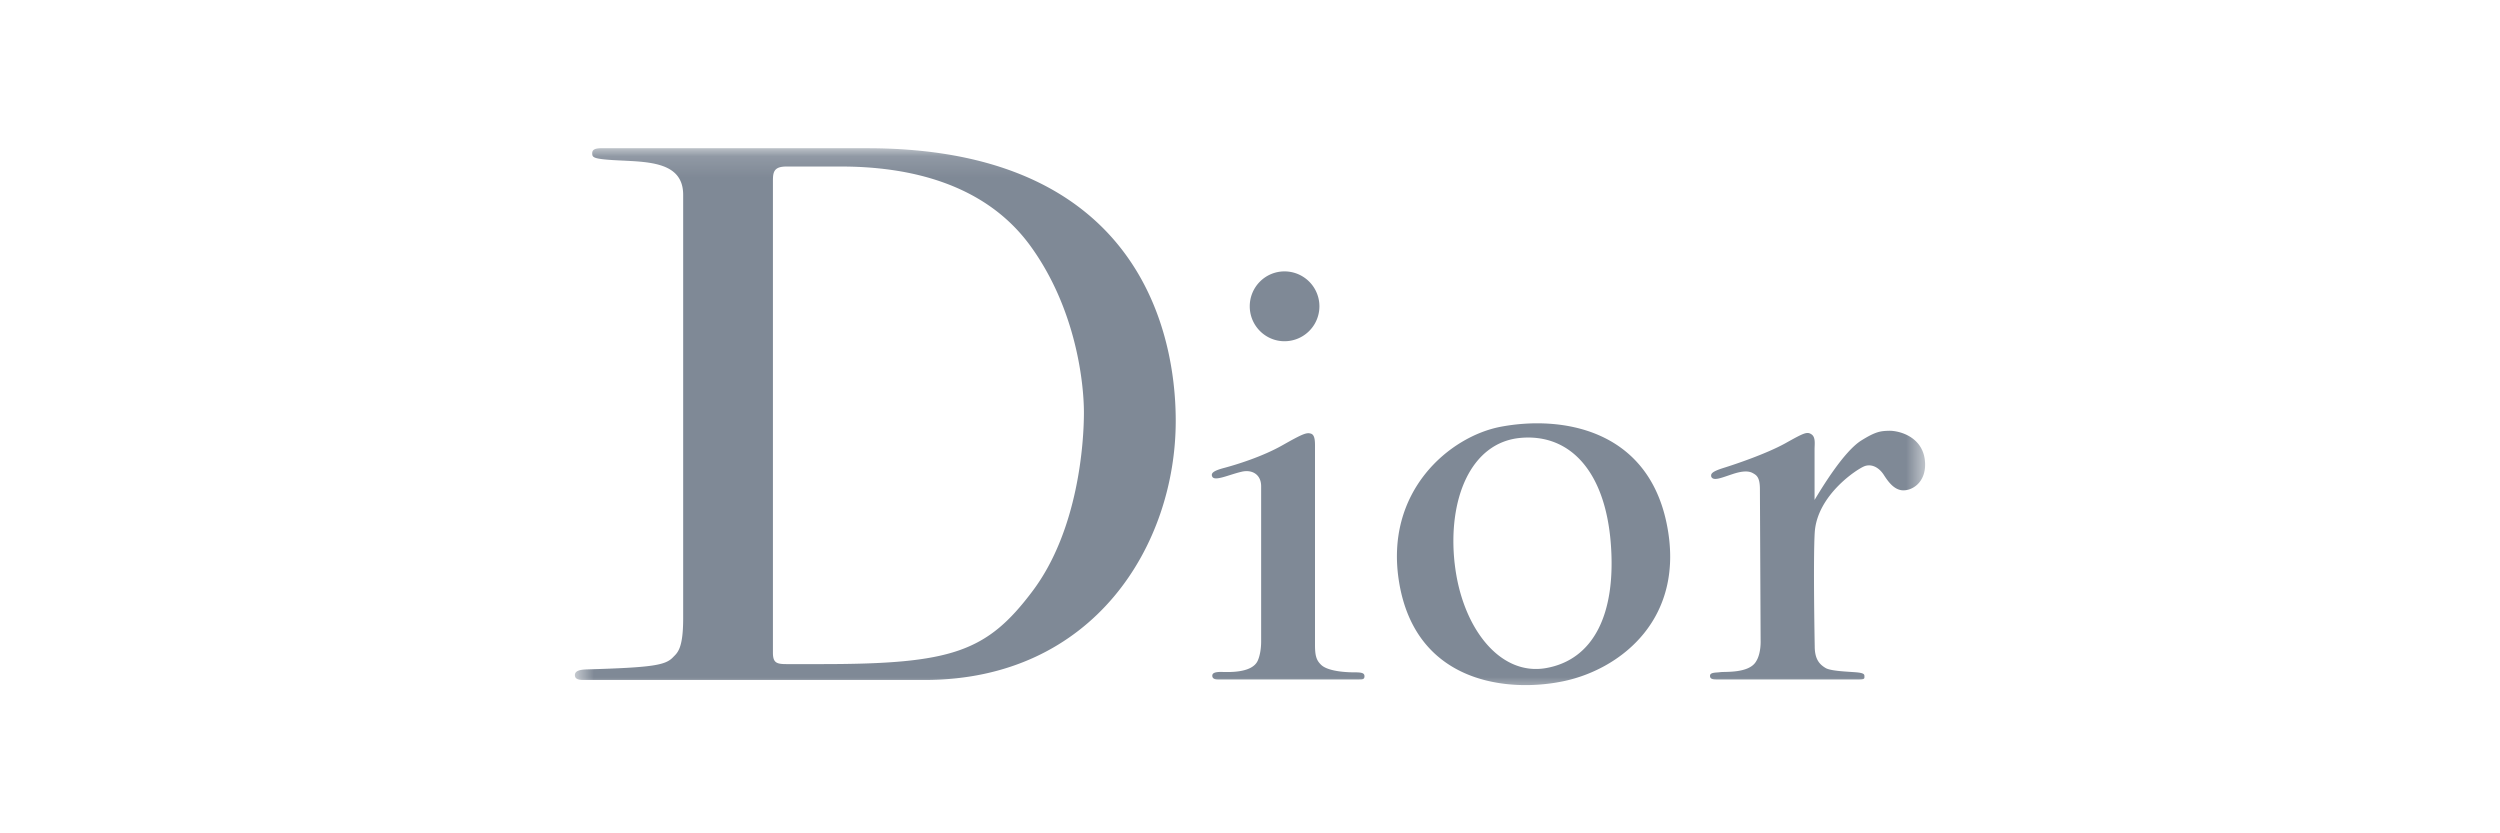 <?xml version="1.0" encoding="UTF-8"?>
<svg xmlns="http://www.w3.org/2000/svg" width="168" height="56" fill="none" preserveAspectRatio="none" viewBox="0 0 120 40">
  <g clip-path="url(#a)">
    <mask id="b" width="354" height="460" x="-1" y="-39" maskUnits="userSpaceOnUse" style="mask-type:luminance">
      <path fill="#fff" d="M-.76 420.828H352.84v-459.13H-.76z"></path>
    </mask>
    <g mask="url(#b)">
      <mask id="c" width="66" height="27" x="27" y="7" maskUnits="userSpaceOnUse" style="mask-type:luminance">
        <path fill="#fff" d="M27.596 33.26h64.851V7.116h-64.85z"></path>
      </mask>
      <g fill="#7F8996" mask="url(#c)">
        <path d="M82.14 22.88c-.02-.122-.02-.229.587-.419.605-.188 2.076-.688 2.97-1.184.894-.5 1.042-.57 1.252-.43.21.138.15.477.15.718v2.432c.326-.54 1.4-2.333 2.254-2.86.67-.417.907-.451 1.323-.46.498-.01 1.677.299 1.728 1.547.041.976-.677 1.367-1.133 1.306-.365-.052-.627-.39-.844-.729-.219-.344-.566-.548-.914-.43-.347.12-2.295 1.388-2.406 3.19-.079 1.327 0 5.465 0 5.465 0 .627.24.87.52 1.037.277.17 1.3.179 1.586.22.291.04.28.108.28.199 0 .088 0 .131-.257.131h-6.848c-.219 0-.307-.043-.307-.172 0-.179.287-.147.506-.179.219-.03 1.376.066 1.708-.519.244-.382.215-.998.215-.998l-.034-7.267c0-.586-.174-.673-.334-.765-.163-.093-.431-.143-.998.05-.535.176-.903.341-1.004.117M58.191 22.883c-.092-.18.08-.295.587-.428.567-.152 1.808-.53 2.792-1.09.984-.557 1.153-.616 1.36-.548.21.07.19.44.19.738v9.403c0 .527.07.747.308.967.239.22.835.348 1.609.348.35 0 .458.041.458.19 0 .15-.109.15-.248.15H58.45c-.21 0-.26-.09-.26-.179 0-.11.093-.181.409-.181.266 0 1.496.093 1.776-.548.108-.245.16-.587.16-.906v-7.46c0-.565-.437-.817-.943-.694-.591.136-1.28.47-1.402.238M61.656 16.379a1.675 1.675 0 0 0 0-3.352c-.921 0-1.668.75-1.668 1.676 0 .924.747 1.676 1.668 1.676M69.824 27.042c.336 3.05 2.146 5.424 4.39 5.025 2.247-.398 3.374-2.552 3.103-6-.278-3.508-2.007-5.259-4.334-5.048-2.406.22-3.498 2.97-3.16 6.023m2.225-6.56c2.896-.543 7.015.098 7.951 4.645s-2.184 6.967-4.89 7.558c-2.646.576-7.137.166-7.95-4.726-.73-4.39 2.445-7.02 4.889-7.477M37.766 31.877h1.68c6.247 0 7.923-.582 10.122-3.512s2.46-7.138 2.46-8.56-.377-4.99-2.575-8.01c-2.201-3.018-5.873-3.802-9.085-3.802h-2.616c-.62 0-.652.277-.652.712v22.62c0 .493.174.552.666.552m-10.172.53c0-.229.296-.267.571-.276 3.18-.09 3.774-.202 4.137-.58.199-.208.49-.378.49-1.857V9.35c0-1.828-2.212-1.538-3.774-1.698-.548-.055-.593-.13-.593-.29s.103-.236.39-.247h12.813c14.087 0 14.807 10.333 14.807 13.089 0 5.921-3.902 12.434-12.058 12.434H28.005c-.201 0-.41-.027-.41-.231"></path>
      </g>
    </g>
  </g>
  <defs>
    <clipPath id="a">
      <path fill="#fff" d="M25.5 5h69v30h-69z"></path>
    </clipPath>
  </defs>
</svg>
